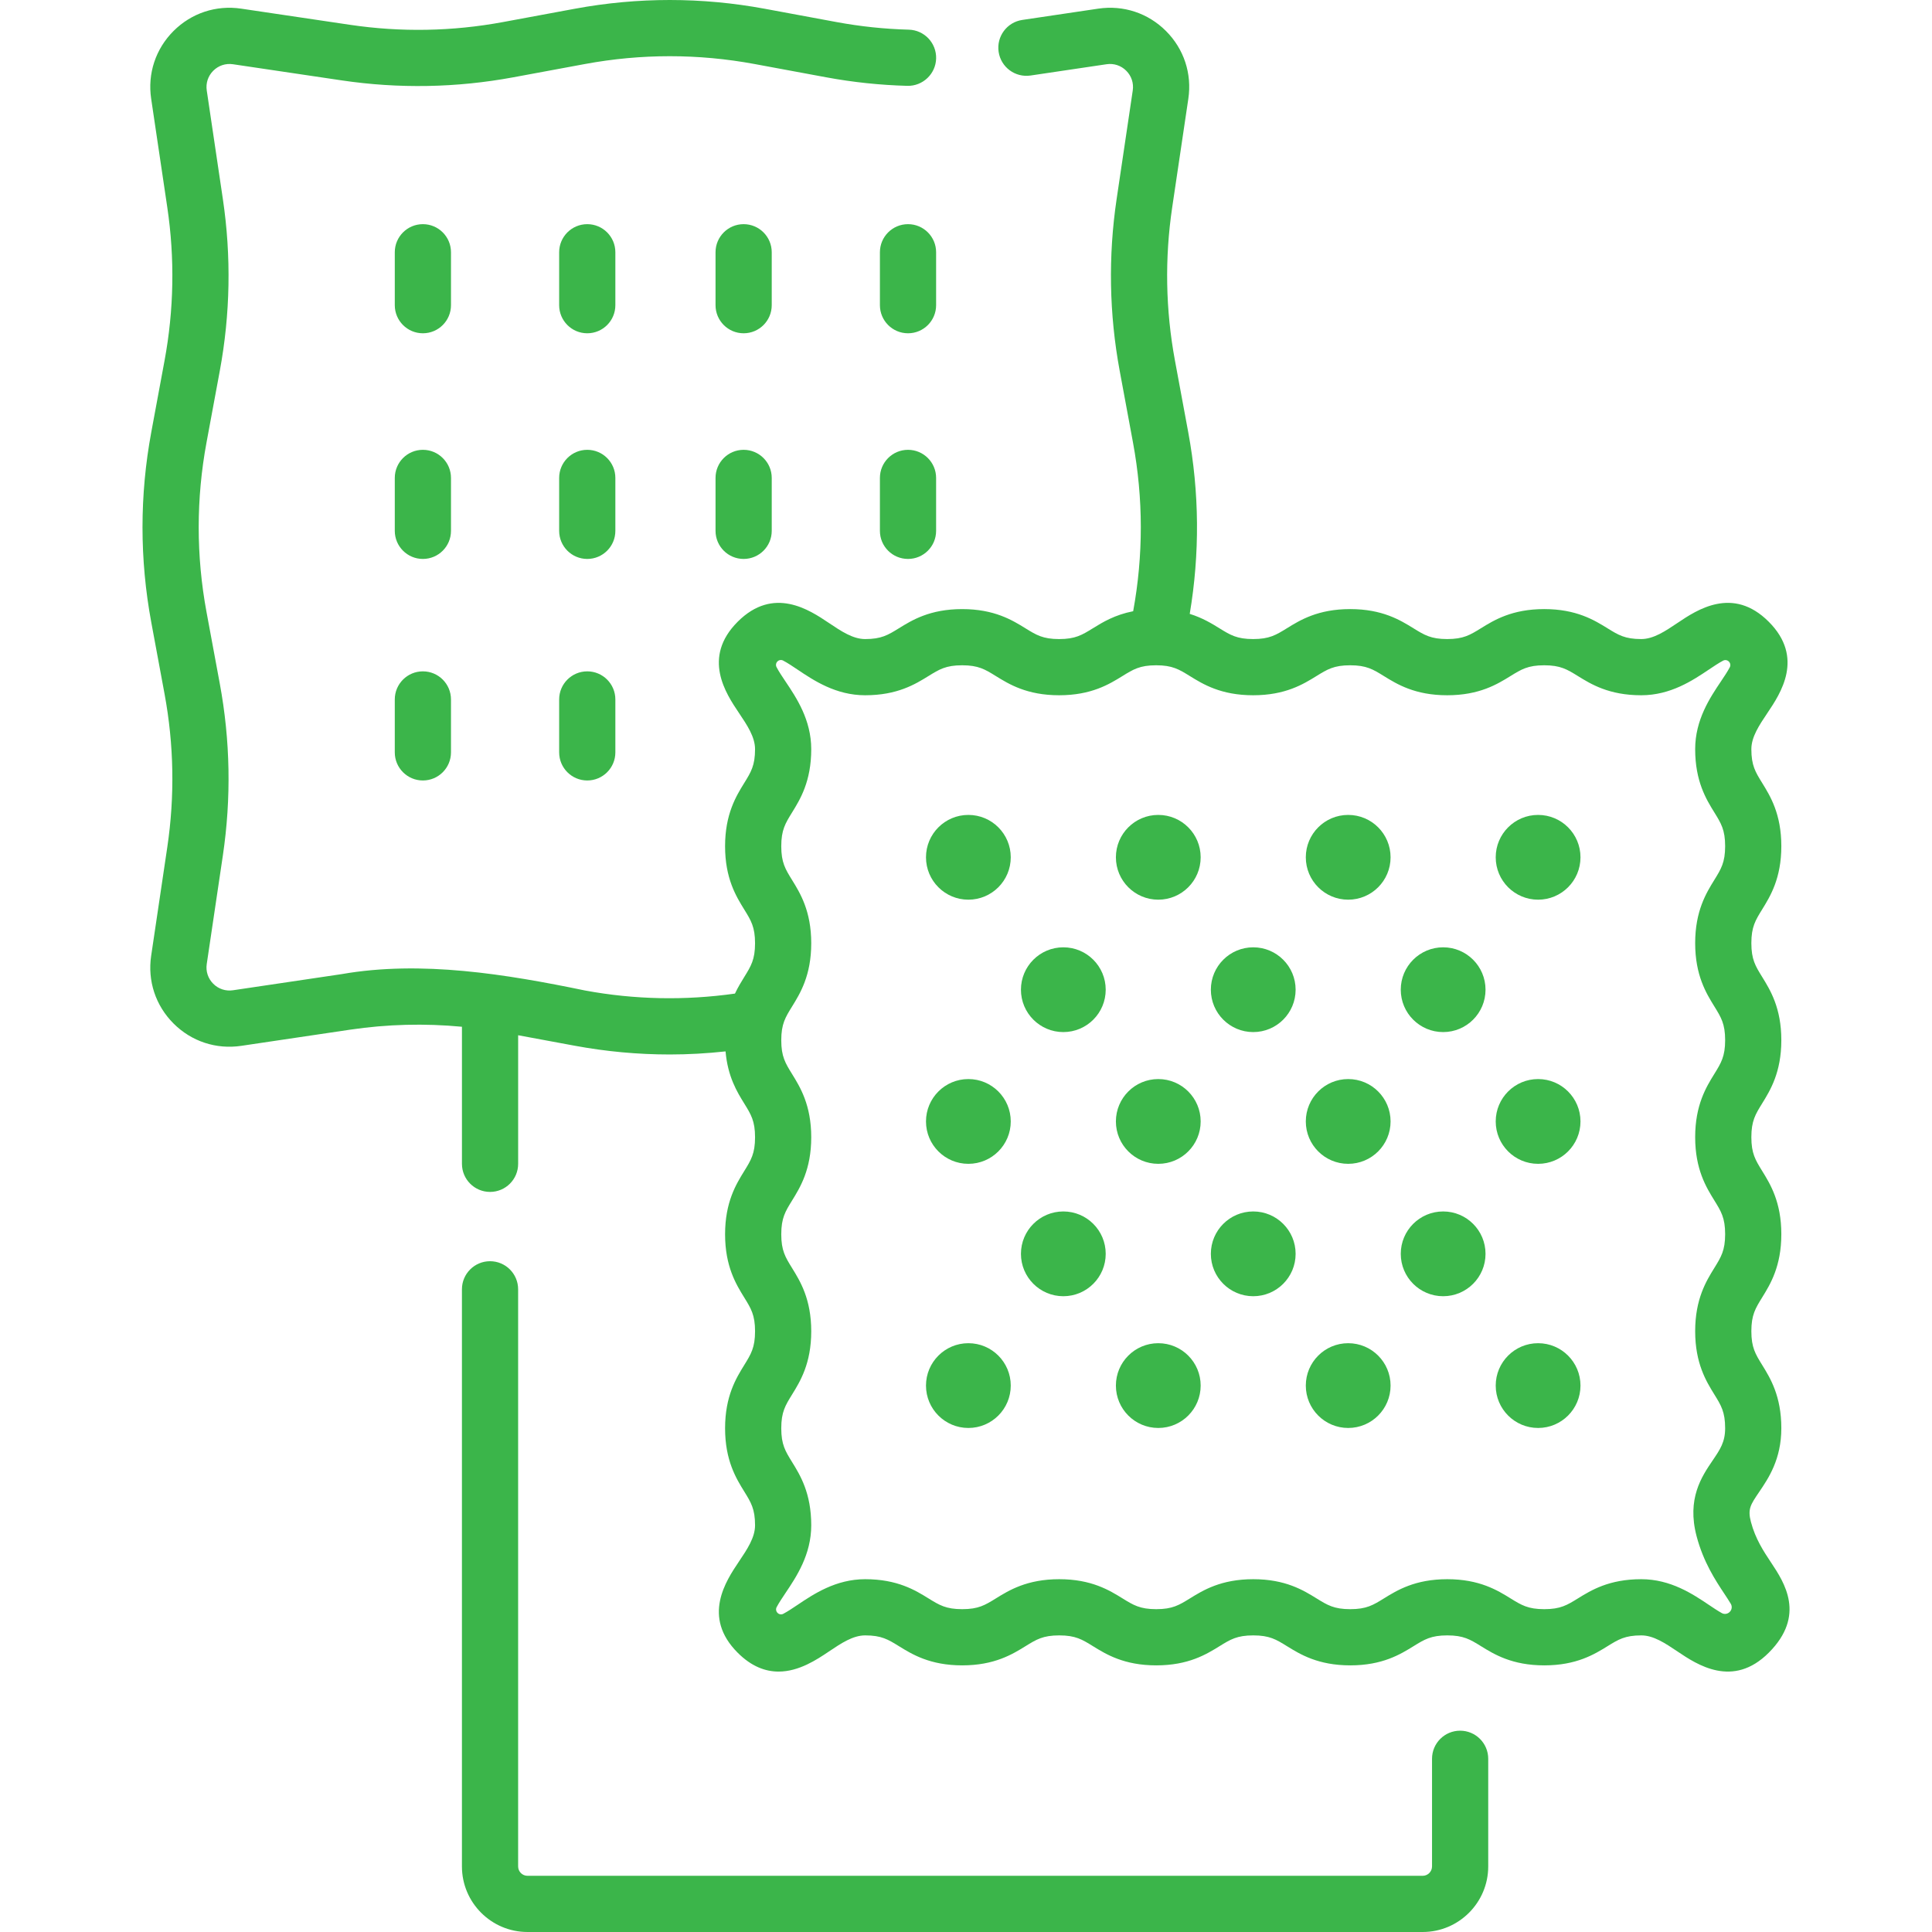 <?xml version="1.0"?>
<svg xmlns="http://www.w3.org/2000/svg" id="Capa_1" enable-background="new 0 0 512 512" height="512px" viewBox="0 0 512 512" width="512px"><g><g><path d="m386.949 458.649c-4.113 0-7.446 3.333-7.446 7.446v28.529c0 1.369-1.114 2.482-2.482 2.482h-237.228c-1.369 0-2.482-1.113-2.482-2.482v-152.942c0-4.113-3.334-7.446-7.446-7.446-4.113 0-7.446 3.333-7.446 7.446v152.943c0 9.581 7.795 17.375 17.375 17.375h237.228c9.581 0 17.375-7.795 17.375-17.375v-28.529c-.001-4.113-3.335-7.447-7.448-7.447z" data-original="#000000" class="active-path" data-old_color="#000000" fill="#3BB54A"/><path d="m469.4 414.164c-2.065-3.118-4.2-6.343-5.387-10.843-.895-3.396-.125-4.532 2.163-7.901 2.487-3.664 5.894-8.683 5.894-16.927 0-8.542-2.938-13.297-5.083-16.769-1.784-2.886-2.86-4.628-2.86-8.941s1.076-6.054 2.86-8.941c2.145-3.472 5.083-8.227 5.083-16.769s-2.938-13.297-5.083-16.769c-1.784-2.886-2.86-4.628-2.86-8.941 0-4.312 1.076-6.054 2.859-8.94 2.146-3.472 5.084-8.227 5.084-16.769s-2.938-13.296-5.084-16.767c-1.783-2.885-2.859-4.628-2.859-8.939s1.076-6.053 2.859-8.939c2.145-3.471 5.084-8.225 5.084-16.766s-2.938-13.296-5.084-16.767c-1.783-2.885-2.859-4.626-2.859-8.936 0-3.256 2.083-6.357 4.288-9.64 3.434-5.113 9.825-14.628.31-24.142-9.517-9.515-19.032-3.123-24.144.311-3.284 2.206-6.385 4.288-9.642 4.288-4.314 0-6.057-1.076-8.944-2.86-3.472-2.145-8.227-5.083-16.77-5.083s-13.297 2.938-16.77 5.084c-2.886 1.783-4.628 2.859-8.941 2.859s-6.055-1.076-8.941-2.859c-3.472-2.146-8.226-5.084-16.769-5.084s-13.297 2.938-16.769 5.084c-2.886 1.783-4.628 2.859-8.94 2.859s-6.055-1.076-8.941-2.859c-2.02-1.249-4.483-2.762-7.866-3.812 2.691-15.984 2.565-32.164-.394-48.128l-3.523-19.001c-2.49-13.432-2.735-27.093-.729-40.606l4.276-28.795c.988-6.649-1.172-13.188-5.926-17.941-4.752-4.753-11.291-6.909-17.94-5.924l-20.137 2.99c-4.068.604-6.876 4.391-6.272 8.46.604 4.067 4.387 6.869 8.459 6.272l20.138-2.99c1.936-.291 3.839.34 5.222 1.724 1.384 1.383 2.012 3.287 1.725 5.222l-4.276 28.795c-2.249 15.144-1.975 30.456.816 45.509l3.523 19.001c2.749 14.832 2.764 29.872.047 44.707-4.9.956-8.137 2.947-10.679 4.519-2.885 1.783-4.627 2.859-8.938 2.859s-6.053-1.076-8.938-2.859c-3.472-2.146-8.225-5.084-16.767-5.084-8.541 0-13.295 2.938-16.766 5.084-2.885 1.783-4.626 2.859-8.937 2.859-3.256 0-6.357-2.083-9.64-4.288-5.112-3.434-14.628-9.826-24.141-.309-9.514 9.516-3.123 19.032.311 24.144 2.205 3.284 4.288 6.385 4.288 9.643 0 4.314-1.077 6.056-2.86 8.943-2.145 3.472-5.083 8.227-5.083 16.77s2.938 13.298 5.083 16.77c1.784 2.886 2.86 4.628 2.86 8.941s-1.076 6.054-2.86 8.941c-.776 1.256-1.655 2.685-2.463 4.396-13.236 1.874-26.601 1.615-39.764-.824-20.794-4.304-43.368-8.027-64.474-4.333l-28.8 4.277c-1.934.288-3.839-.341-5.222-1.724-1.384-1.384-2.012-3.287-1.725-5.222l4.276-28.795c2.249-15.145 1.975-30.456-.816-45.51l-3.516-18.963c-2.766-14.921-2.766-30.051 0-44.97l3.516-18.967c2.79-15.053 3.065-30.363.816-45.507l-4.273-28.802c-.287-1.935.341-3.839 1.725-5.221 1.384-1.384 3.288-2.011 5.222-1.725l28.794 4.276c15.143 2.248 30.453 1.973 45.509-.817l18.964-3.515c14.921-2.765 30.052-2.765 44.971 0l18.968 3.516c7.077 1.312 14.309 2.074 21.496 2.266 4.08.108 7.533-3.133 7.643-7.245.11-4.111-3.133-7.533-7.244-7.642-6.413-.172-12.866-.852-19.18-2.022l-18.967-3.516c-16.721-3.1-33.679-3.101-50.4 0l-18.965 3.515c-13.433 2.491-27.095 2.736-40.607.728l-28.795-4.276c-6.648-.988-13.188 1.172-17.941 5.925-4.752 4.753-6.912 11.292-5.925 17.94l4.276 28.801c2.007 13.512 1.761 27.174-.729 40.604l-3.516 18.967c-3.1 16.721-3.1 33.677 0 50.4l3.516 18.963c2.49 13.432 2.735 27.094.729 40.607l-4.276 28.795c-.988 6.648 1.172 13.187 5.925 17.94s11.294 6.914 17.94 5.925l28.8-4.277c9.869-1.466 19.817-1.717 29.698-.783v36.324c0 4.113 3.334 7.446 7.446 7.446 4.113 0 7.446-3.333 7.446-7.446v-34.074l14.981 2.777c8.347 1.547 16.766 2.321 25.191 2.321 4.934 0 9.869-.286 14.793-.817.579 6.727 3.074 10.768 4.958 13.818 1.784 2.886 2.86 4.628 2.86 8.941s-1.076 6.054-2.86 8.941c-2.145 3.472-5.083 8.226-5.083 16.768s2.938 13.296 5.084 16.767c1.783 2.885 2.859 4.628 2.859 8.939s-1.076 6.053-2.859 8.939c-2.145 3.471-5.084 8.225-5.084 16.767 0 8.541 2.938 13.295 5.084 16.766 1.783 2.885 2.859 4.626 2.859 8.937 0 3.256-2.083 6.357-4.288 9.64-3.434 5.112-9.826 14.628-.31 24.141 3.699 3.698 7.397 4.993 10.837 4.993 5.411 0 10.182-3.204 13.307-5.304 3.284-2.206 6.385-4.288 9.643-4.288 4.314 0 6.056 1.076 8.943 2.86 3.472 2.145 8.227 5.083 16.77 5.083s13.297-2.938 16.77-5.084c2.886-1.783 4.628-2.859 8.941-2.859 4.312 0 6.054 1.076 8.94 2.859 3.472 2.146 8.226 5.084 16.769 5.084s13.297-2.938 16.769-5.084c2.886-1.783 4.628-2.859 8.941-2.859 4.312 0 6.054 1.076 8.94 2.859 3.472 2.146 8.226 5.084 16.769 5.084 8.542 0 13.296-2.938 16.768-5.084 2.885-1.783 4.627-2.859 8.939-2.859 4.311 0 6.053 1.076 8.938 2.859 3.472 2.146 8.225 5.084 16.767 5.084 8.541 0 13.295-2.938 16.766-5.084 2.885-1.783 4.626-2.859 8.937-2.859 3.256 0 6.357 2.083 9.64 4.288 5.112 3.433 14.628 9.825 24.142.309 9.896-9.898 4.122-18.618.671-23.828zm-10.989 12.991c-.548.575-1.415.719-2.11.334-1.062-.59-2.401-1.49-3.411-2.168-4.284-2.878-10.151-6.818-17.944-6.818-8.541 0-13.295 2.938-16.766 5.084-2.885 1.783-4.626 2.859-8.937 2.859s-6.052-1.076-8.938-2.859c-3.472-2.146-8.226-5.084-16.767-5.084-8.542 0-13.296 2.938-16.768 5.084-2.885 1.783-4.627 2.859-8.938 2.859-4.312 0-6.054-1.076-8.94-2.859-3.472-2.146-8.226-5.084-16.769-5.084s-13.297 2.938-16.769 5.084c-2.886 1.783-4.628 2.859-8.941 2.859-4.312 0-6.054-1.076-8.94-2.859-3.472-2.146-8.226-5.084-16.769-5.084s-13.297 2.938-16.77 5.083c-2.886 1.784-4.628 2.86-8.941 2.86-4.314 0-6.056-1.076-8.943-2.86-3.472-2.145-8.227-5.083-16.77-5.083-7.795 0-13.662 3.94-17.946 6.818-1.129.758-2.67 1.793-3.774 2.362-.496.256-1.1.153-1.495-.241-.006-.006-.012-.012-.017-.017-.395-.395-.498-1-.242-1.496.569-1.104 1.604-2.643 2.361-3.771 2.877-4.284 6.818-10.151 6.818-17.943 0-8.541-2.938-13.296-5.084-16.767-1.783-2.885-2.859-4.626-2.859-8.936 0-4.311 1.076-6.053 2.859-8.939 2.145-3.471 5.084-8.225 5.084-16.767s-2.938-13.296-5.084-16.767c-1.783-2.885-2.859-4.628-2.859-8.939 0-4.312 1.076-6.054 2.86-8.94 2.145-3.472 5.083-8.227 5.083-16.769s-2.938-13.297-5.083-16.769c-1.784-2.886-2.86-4.628-2.86-8.941 0-4.312 1.076-6.054 2.86-8.94 2.145-3.472 5.083-8.226 5.083-16.769 0-8.542-2.938-13.297-5.083-16.769-1.783-2.886-2.86-4.629-2.86-8.942 0-4.314 1.077-6.056 2.86-8.943 2.145-3.473 5.083-8.228 5.083-16.771 0-7.795-3.941-13.661-6.818-17.946-.768-1.143-1.819-2.708-2.383-3.815-.251-.492-.155-1.091.235-1.483.005-.005.011-.011.016-.016.391-.391.991-.487 1.484-.236 1.106.565 2.67 1.615 3.811 2.382 4.284 2.878 10.151 6.818 17.944 6.818 8.541 0 13.295-2.938 16.766-5.084 2.885-1.783 4.626-2.859 8.937-2.859s6.052 1.076 8.938 2.859c3.472 2.146 8.226 5.084 16.768 5.084s13.296-2.938 16.768-5.084c2.885-1.783 4.627-2.859 8.938-2.859 4.312 0 6.054 1.076 8.94 2.859 3.472 2.146 8.226 5.084 16.769 5.084 8.542 0 13.297-2.938 16.769-5.084 2.886-1.783 4.628-2.859 8.941-2.859 4.312 0 6.054 1.076 8.94 2.859 3.472 2.146 8.226 5.084 16.769 5.084 8.542 0 13.297-2.938 16.769-5.084 2.886-1.783 4.628-2.859 8.941-2.859 4.314 0 6.056 1.076 8.943 2.86 3.472 2.145 8.227 5.083 16.771 5.083 7.794 0 13.662-3.941 17.946-6.818 1.129-.758 2.67-1.794 3.775-2.363.496-.256 1.1-.153 1.495.242.006.006.012.012.017.017.395.395.498 1 .242 1.496-.569 1.104-1.604 2.643-2.361 3.771-2.877 4.284-6.818 10.151-6.818 17.944 0 8.541 2.938 13.295 5.084 16.766 1.783 2.885 2.859 4.626 2.859 8.937s-1.076 6.052-2.859 8.937c-2.145 3.472-5.084 8.226-5.084 16.768s2.938 13.296 5.084 16.767c1.783 2.885 2.859 4.628 2.859 8.939 0 4.313-1.076 6.054-2.86 8.941-2.145 3.472-5.083 8.226-5.083 16.768s2.938 13.297 5.083 16.769c1.784 2.886 2.86 4.628 2.86 8.941s-1.076 6.054-2.86 8.941c-2.145 3.472-5.083 8.227-5.083 16.769s2.938 13.297 5.083 16.769c1.784 2.886 2.86 4.628 2.86 8.941 0 3.667-1.322 5.614-3.323 8.561-2.897 4.268-6.865 10.113-4.243 20.062 1.813 6.878 5.025 11.729 7.371 15.271.545.822 1.205 1.819 1.697 2.653.397.672.294 1.524-.245 2.089z" data-original="#000000" class="active-path" data-old_color="#000000" fill="#3BB54A"/><circle cx="281.793" cy="332.28" r="11.232" data-original="#000000" class="active-path" data-old_color="#000000" fill="#3BB54A"/><circle cx="332.121" cy="332.28" r="11.232" data-original="#000000" class="active-path" data-old_color="#000000" fill="#3BB54A"/><circle cx="382.449" cy="332.28" r="11.232" data-original="#000000" class="active-path" data-old_color="#000000" fill="#3BB54A"/><circle cx="256.629" cy="367.194" r="11.232" data-original="#000000" class="active-path" data-old_color="#000000" fill="#3BB54A"/><circle cx="306.957" cy="367.194" r="11.232" data-original="#000000" class="active-path" data-old_color="#000000" fill="#3BB54A"/><circle cx="357.285" cy="367.194" r="11.232" data-original="#000000" class="active-path" data-old_color="#000000" fill="#3BB54A"/><circle cx="407.613" cy="367.194" r="11.232" data-original="#000000" class="active-path" data-old_color="#000000" fill="#3BB54A"/><circle cx="256.629" cy="227.193" r="11.232" data-original="#000000" class="active-path" data-old_color="#000000" fill="#3BB54A"/><circle cx="306.957" cy="227.193" r="11.232" data-original="#000000" class="active-path" data-old_color="#000000" fill="#3BB54A"/><circle cx="357.285" cy="227.193" r="11.232" data-original="#000000" class="active-path" data-old_color="#000000" fill="#3BB54A"/><circle cx="407.613" cy="227.193" r="11.232" data-original="#000000" class="active-path" data-old_color="#000000" fill="#3BB54A"/><circle cx="281.793" cy="262.28" r="11.232" data-original="#000000" class="active-path" data-old_color="#000000" fill="#3BB54A"/><circle cx="332.121" cy="262.28" r="11.232" data-original="#000000" class="active-path" data-old_color="#000000" fill="#3BB54A"/><circle cx="382.449" cy="262.28" r="11.232" data-original="#000000" class="active-path" data-old_color="#000000" fill="#3BB54A"/><circle cx="256.629" cy="297.194" r="11.232" data-original="#000000" class="active-path" data-old_color="#000000" fill="#3BB54A"/><circle cx="306.957" cy="297.194" r="11.232" data-original="#000000" class="active-path" data-old_color="#000000" fill="#3BB54A"/><circle cx="357.285" cy="297.194" r="11.232" data-original="#000000" class="active-path" data-old_color="#000000" fill="#3BB54A"/><circle cx="407.613" cy="297.194" r="11.232" data-original="#000000" class="active-path" data-old_color="#000000" fill="#3BB54A"/><path d="m119.515 66.852c0-4.113-3.334-7.446-7.446-7.446s-7.446 3.333-7.446 7.446v14.025c0 4.113 3.334 7.446 7.446 7.446s7.446-3.333 7.446-7.446z" data-original="#000000" class="active-path" data-old_color="#000000" fill="#3BB54A"/><path d="m163.076 66.852c0-4.113-3.334-7.446-7.446-7.446s-7.446 3.333-7.446 7.446v14.025c0 4.113 3.334 7.446 7.446 7.446s7.446-3.333 7.446-7.446z" data-original="#000000" class="active-path" data-old_color="#000000" fill="#3BB54A"/><path d="m204.517 66.852c0-4.113-3.334-7.446-7.446-7.446-4.113 0-7.446 3.333-7.446 7.446v14.025c0 4.113 3.334 7.446 7.446 7.446 4.113 0 7.446-3.333 7.446-7.446z" data-original="#000000" class="active-path" data-old_color="#000000" fill="#3BB54A"/><path d="m248.079 66.852c0-4.113-3.334-7.446-7.446-7.446-4.113 0-7.446 3.333-7.446 7.446v14.025c0 4.113 3.334 7.446 7.446 7.446 4.113 0 7.446-3.333 7.446-7.446z" data-original="#000000" class="active-path" data-old_color="#000000" fill="#3BB54A"/><path d="m119.515 126.653c0-4.113-3.334-7.446-7.446-7.446s-7.446 3.333-7.446 7.446v14.026c0 4.113 3.334 7.446 7.446 7.446s7.446-3.333 7.446-7.446z" data-original="#000000" class="active-path" data-old_color="#000000" fill="#3BB54A"/><path d="m163.076 126.653c0-4.113-3.334-7.446-7.446-7.446s-7.446 3.333-7.446 7.446v14.026c0 4.113 3.334 7.446 7.446 7.446s7.446-3.333 7.446-7.446z" data-original="#000000" class="active-path" data-old_color="#000000" fill="#3BB54A"/><path d="m197.071 119.206c-4.113 0-7.446 3.333-7.446 7.446v14.026c0 4.113 3.334 7.446 7.446 7.446 4.113 0 7.446-3.333 7.446-7.446v-14.026c0-4.112-3.334-7.446-7.446-7.446z" data-original="#000000" class="active-path" data-old_color="#000000" fill="#3BB54A"/><path d="m240.632 119.206c-4.113 0-7.446 3.333-7.446 7.446v14.026c0 4.113 3.334 7.446 7.446 7.446 4.113 0 7.446-3.333 7.446-7.446v-14.026c.001-4.112-3.333-7.446-7.446-7.446z" data-original="#000000" class="active-path" data-old_color="#000000" fill="#3BB54A"/><path d="m112.068 177.915c-4.113 0-7.446 3.333-7.446 7.446v14.026c0 4.113 3.334 7.446 7.446 7.446s7.446-3.333 7.446-7.446v-14.026c.001-4.113-3.333-7.446-7.446-7.446z" data-original="#000000" class="active-path" data-old_color="#000000" fill="#3BB54A"/><path d="m155.63 177.915c-4.113 0-7.446 3.333-7.446 7.446v14.026c0 4.113 3.334 7.446 7.446 7.446s7.446-3.333 7.446-7.446v-14.026c0-4.113-3.334-7.446-7.446-7.446z" data-original="#000000" class="active-path" data-old_color="#000000" fill="#3BB54A"/></g></g> </svg>
